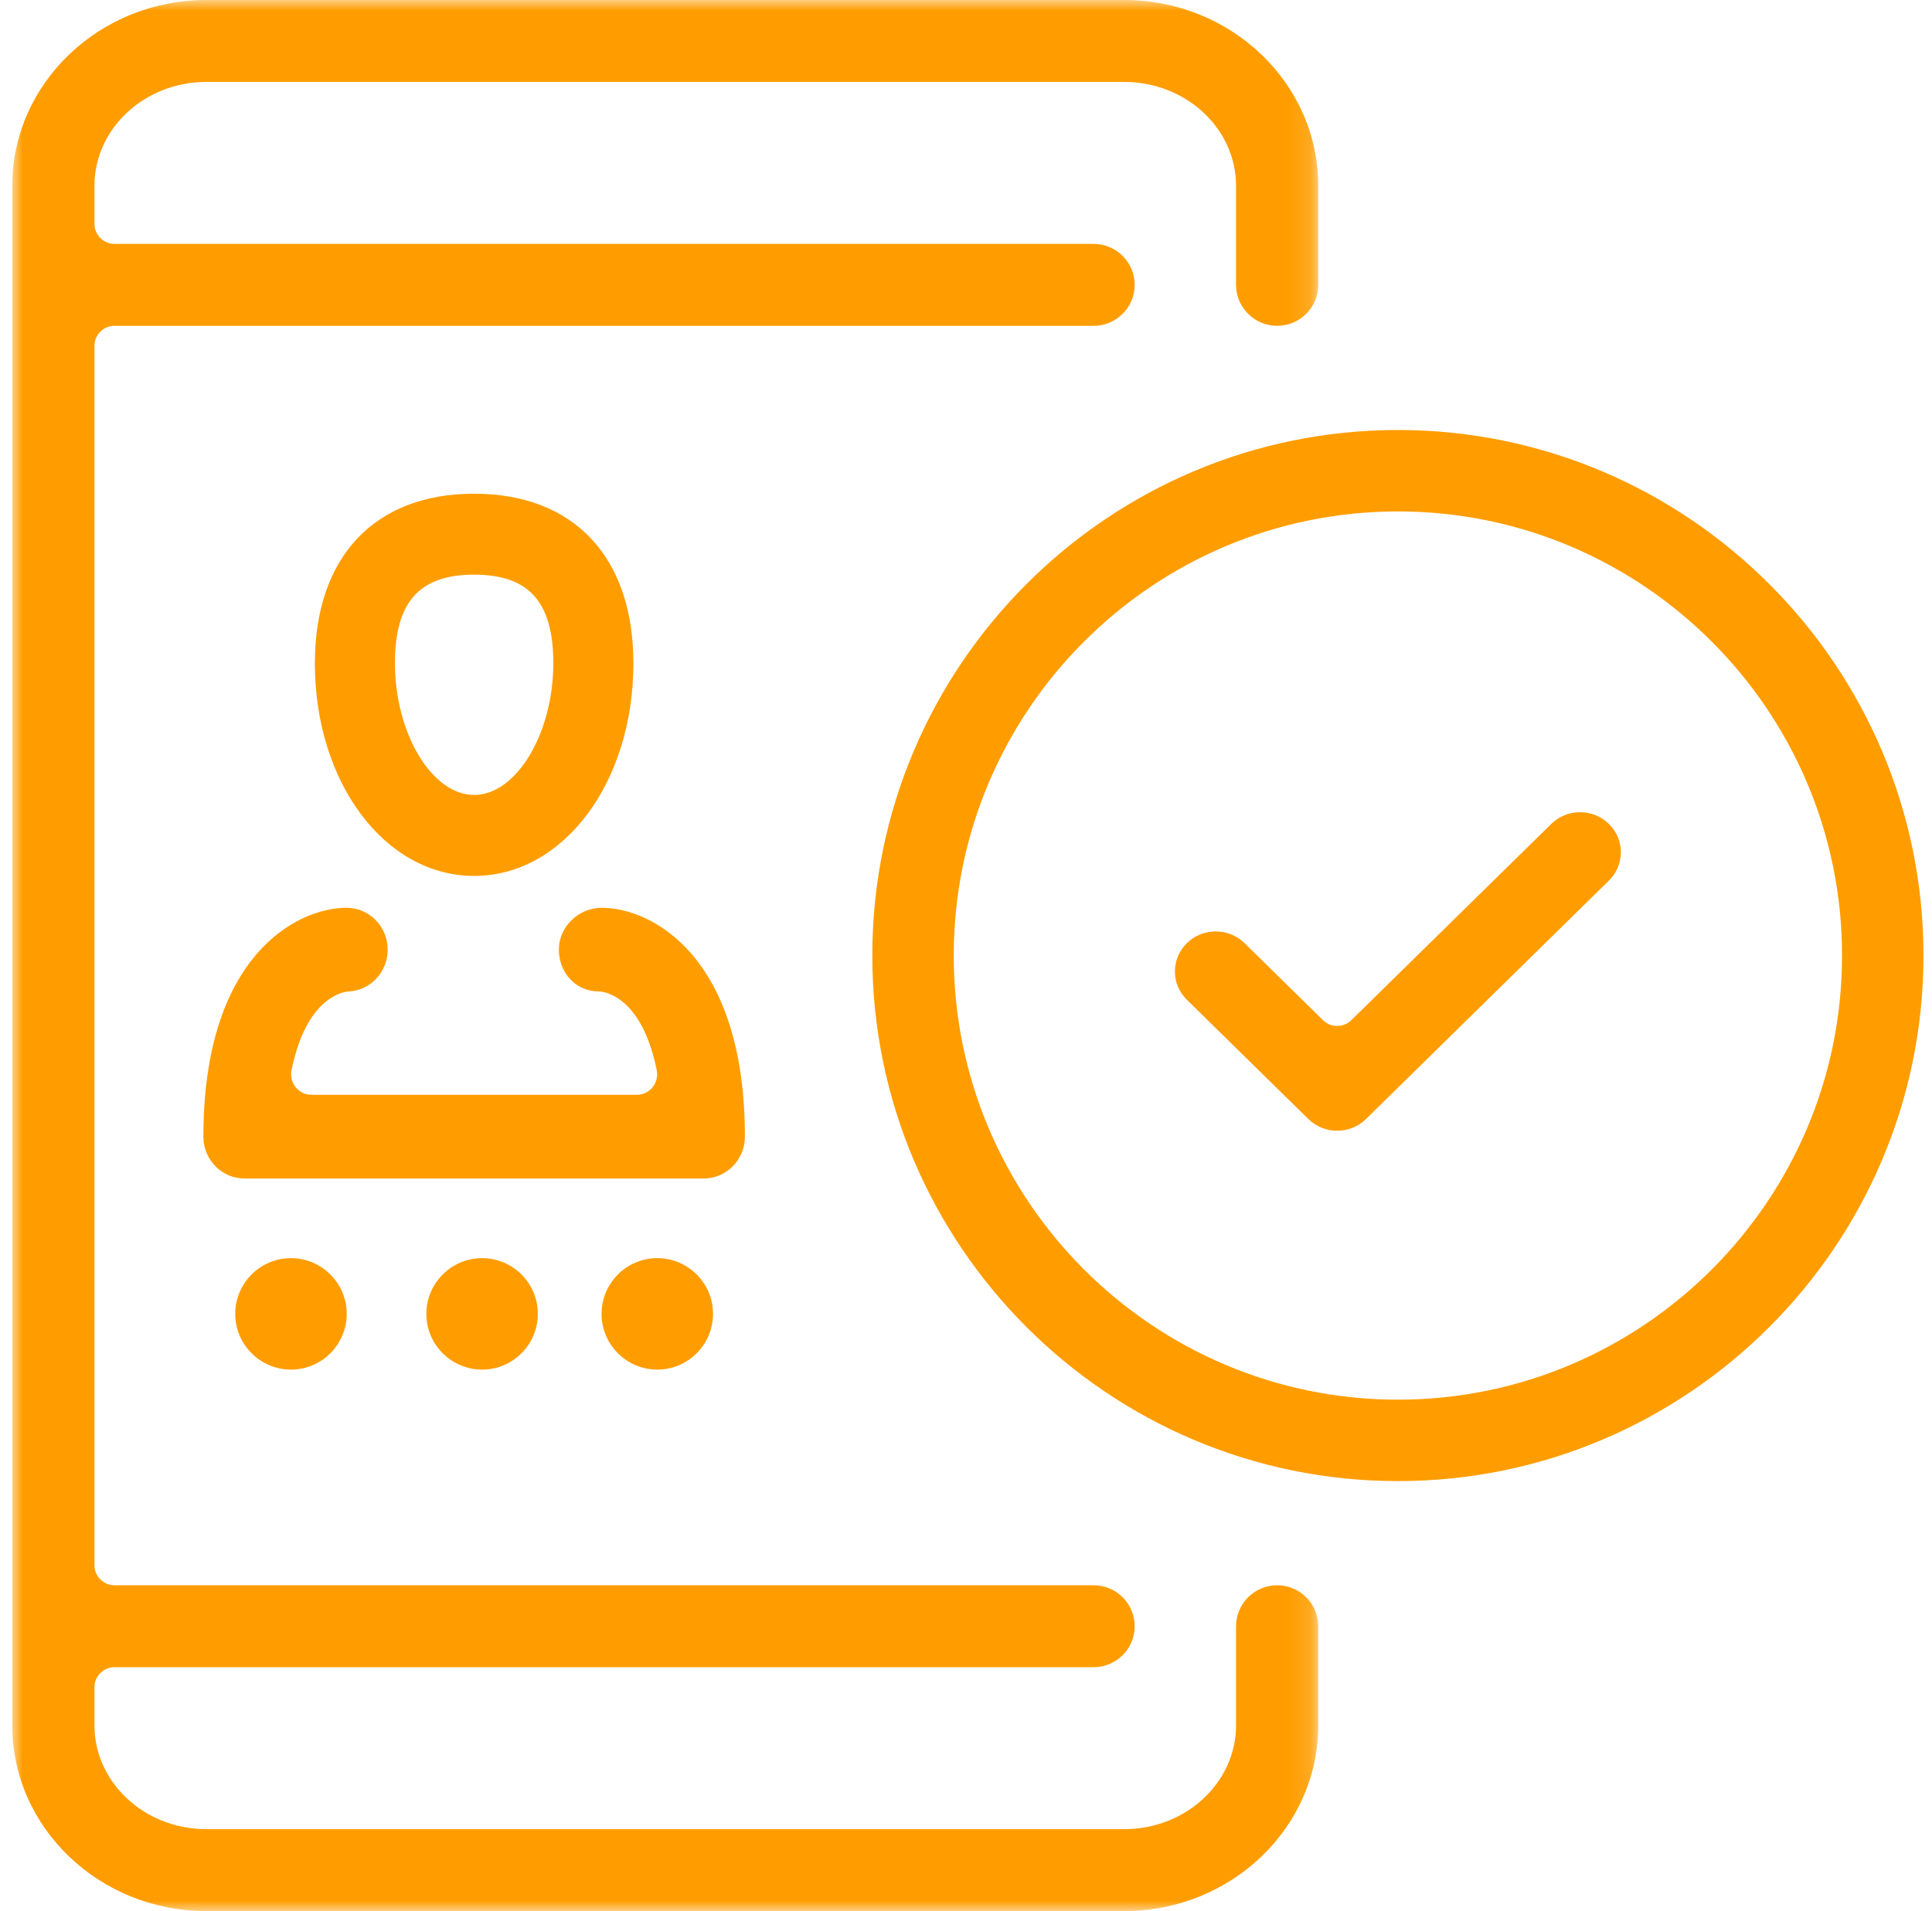 <?xml version="1.0" encoding="UTF-8"?>
<svg width="93px" height="92px" viewBox="0 0 93 92" version="1.1" xmlns="http://www.w3.org/2000/svg" xmlns:xlink="http://www.w3.org/1999/xlink">
    <title>Group 18</title>
    <defs>
        <polygon id="path-1" points="0 0 62.867 0 62.867 92 0 92"></polygon>
    </defs>
    <g id="Page-1" stroke="none" stroke-width="1" fill="none" fill-rule="evenodd">
        <g id="Christian-Mingle-Landing-Page2" transform="translate(-516, -907)">
            <g id="get-started" transform="translate(0, 776)">
                <g id="Group-18" transform="translate(516.59, 131)">
                    <g id="Group-3">
                        <mask id="mask-2" fill="white">
                            <use xlink:href="#path-1"></use>
                        </mask>
                        <g id="Clip-2"></g>
                        <path d="M9.342,92 C4.191,92 -1.39880606e-05,87.988 -1.39880606e-05,83.057 L-1.39880606e-05,8.943 C-1.39880606e-05,4.012 4.191,0 9.342,0 L53.524,0 C58.676,0 62.867,4.012 62.867,8.943 L62.867,13.713 C62.867,14.8 61.979,15.685 60.888,15.685 C59.797,15.685 58.909,14.8 58.909,13.713 L58.909,8.943 C58.909,6.187 56.494,3.944 53.524,3.944 L9.342,3.944 C6.373,3.944 3.957,6.187 3.957,8.943 L3.957,10.778 C3.957,11.309 4.39,11.741 4.924,11.741 L52.052,11.741 C53.143,11.741 54.03,12.626 54.03,13.713 C54.03,14.8 53.143,15.685 52.052,15.685 L4.924,15.685 C4.39,15.685 3.957,16.116 3.957,16.648 L3.957,75.352 C3.957,75.884 4.39,76.315 4.924,76.315 L52.052,76.315 C53.143,76.315 54.03,77.2 54.03,78.287 C54.03,79.374 53.143,80.259 52.052,80.259 L4.924,80.259 C4.39,80.259 3.957,80.691 3.957,81.222 L3.957,83.057 C3.957,85.813 6.373,88.056 9.342,88.056 L53.524,88.056 C56.494,88.056 58.909,85.813 58.909,83.057 L58.909,78.287 C58.909,77.2 59.797,76.315 60.888,76.315 C61.979,76.315 62.867,77.2 62.867,78.287 L62.867,83.057 C62.867,87.988 58.676,92 53.524,92 L9.342,92 Z" id="Fill-1" fill="#FF9D00" mask="url(#mask-2)"></path>
                    </g>
                    <path d="M63.777,54.433 C63.253,54.433 62.76,54.233 62.388,53.869 L56.542,48.13 C56.171,47.766 55.967,47.281 55.967,46.767 C55.967,46.252 56.171,45.768 56.542,45.404 C56.913,45.04 57.406,44.839 57.93,44.839 C58.454,44.839 58.948,45.04 59.319,45.404 L63.098,49.114 C63.285,49.298 63.531,49.39 63.777,49.39 C64.022,49.39 64.268,49.298 64.455,49.114 L74.081,39.665 C74.452,39.301 74.945,39.1 75.47,39.1 C75.994,39.1 76.487,39.301 76.858,39.665 C77.229,40.029 77.433,40.513 77.433,41.028 C77.433,41.542 77.229,42.027 76.858,42.391 L65.165,53.869 C64.794,54.233 64.301,54.433 63.777,54.433" id="Fill-4" fill="#FF9D00"></path>
                    <path d="M66.7,24.62 C54.911,24.62 45.32,34.211 45.32,46 C45.32,57.789 54.911,67.38 66.7,67.38 C78.489,67.38 88.08,57.789 88.08,46 C88.08,34.211 78.489,24.62 66.7,24.62 M66.7,71.3 C52.75,71.3 41.4,59.95 41.4,46 C41.4,32.05 52.75,20.7 66.7,20.7 C80.65,20.7 92,32.05 92,46 C92,59.95 80.65,71.3 66.7,71.3" id="Fill-6" fill="#FF9D00"></path>
                    <path d="M22.233,27.664 C19.597,27.664 18.422,28.98 18.422,31.93 C18.422,35.307 20.203,38.269 22.233,38.269 C24.264,38.269 26.045,35.307 26.045,31.93 C26.045,28.98 24.869,27.664 22.233,27.664 M22.233,42.167 C17.934,42.167 14.567,37.67 14.567,31.93 C14.567,26.818 17.433,23.767 22.233,23.767 C27.034,23.767 29.9,26.818 29.9,31.93 C29.9,37.67 26.533,42.167 22.233,42.167" id="Fill-8" fill="#FF9D00"></path>
                    <path d="M11.18,56.733 C10.088,56.733 9.2,55.829 9.2,54.718 C9.2,46.003 13.708,43.7 16.092,43.7 C17.184,43.7 18.072,44.605 18.072,45.716 C18.072,46.793 17.245,47.678 16.19,47.73 C16.151,47.732 16.112,47.736 16.074,47.743 C15.62,47.821 14.091,48.325 13.444,51.518 C13.385,51.808 13.457,52.109 13.641,52.339 C13.825,52.569 14.1,52.702 14.391,52.702 L30.076,52.702 C30.367,52.702 30.642,52.569 30.826,52.339 C31.009,52.109 31.082,51.808 31.023,51.518 C30.364,48.266 28.804,47.8 28.342,47.735 C28.298,47.729 28.253,47.726 28.209,47.726 C27.145,47.726 26.311,46.842 26.311,45.713 C26.311,44.622 27.256,43.7 28.374,43.7 C30.758,43.7 35.267,46.003 35.267,54.718 C35.267,55.829 34.378,56.733 33.287,56.733 L11.18,56.733 Z" id="Fill-10" fill="#FF9D00"></path>
                    <path d="M13.417,65.933 C11.937,65.933 10.733,64.729 10.733,63.25 C10.733,61.771 11.937,60.567 13.417,60.567 C14.896,60.567 16.1,61.771 16.1,63.25 C16.1,64.729 14.896,65.933 13.417,65.933" id="Fill-12" fill="#FF9D00"></path>
                    <path d="M22.617,65.933 C21.137,65.933 19.933,64.729 19.933,63.25 C19.933,61.771 21.137,60.567 22.617,60.567 C24.096,60.567 25.3,61.771 25.3,63.25 C25.3,64.729 24.096,65.933 22.617,65.933" id="Fill-14" fill="#FF9D00"></path>
                    <path d="M31.05,65.933 C29.57,65.933 28.367,64.729 28.367,63.25 C28.367,61.771 29.57,60.567 31.05,60.567 C32.53,60.567 33.733,61.771 33.733,63.25 C33.733,64.729 32.53,65.933 31.05,65.933" id="Fill-16" fill="#FF9D00"></path>
                </g>
            </g>
        </g>
    </g>
</svg>